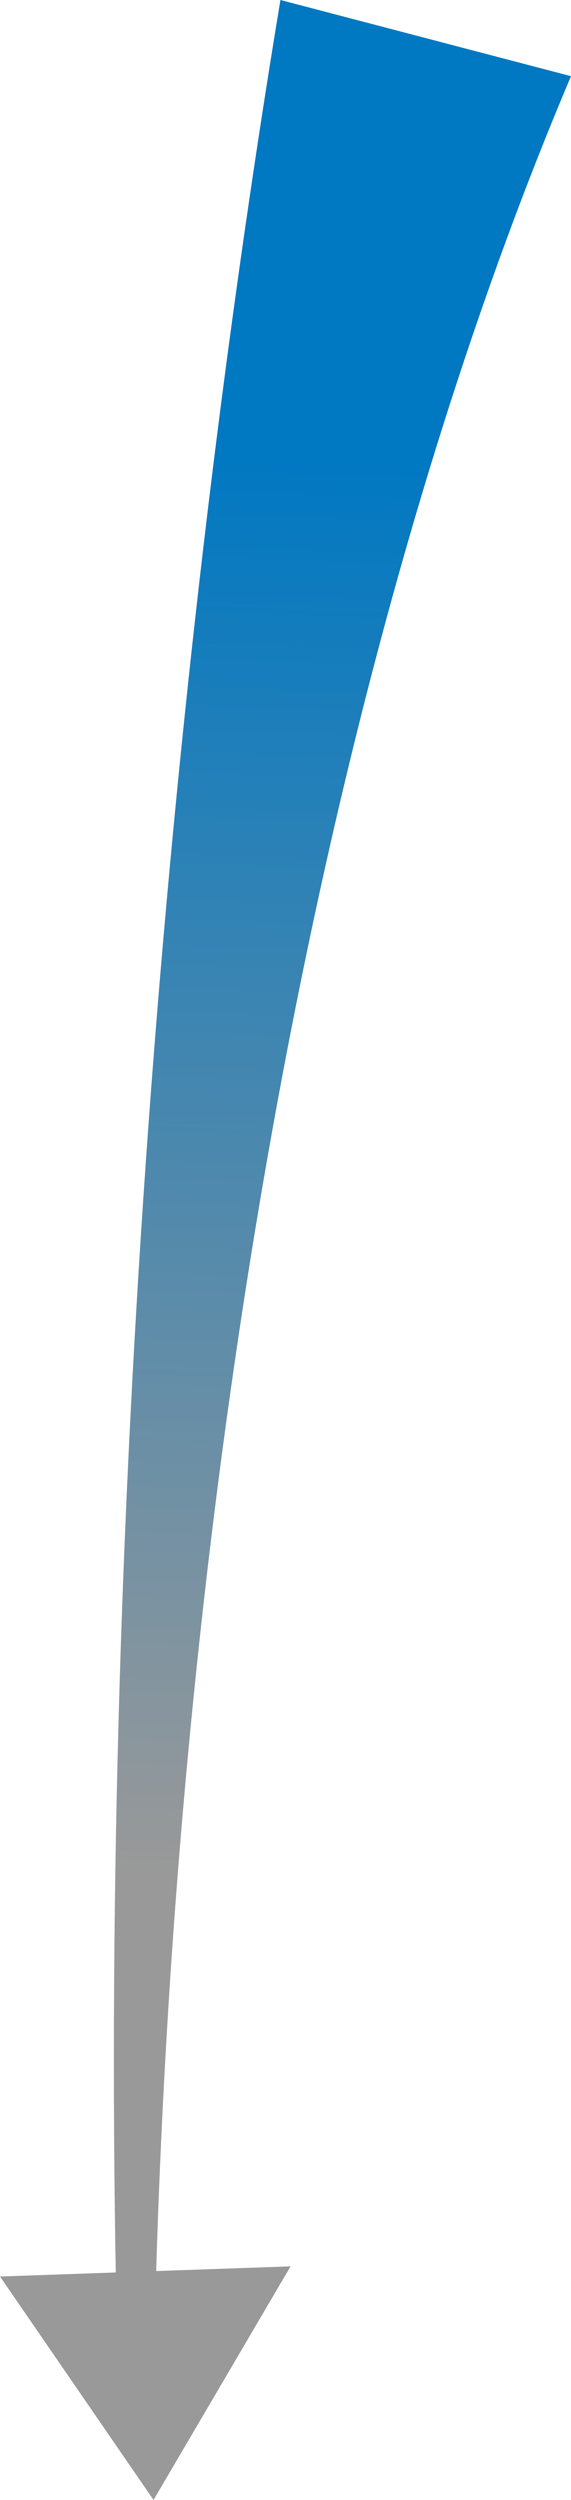 <?xml version="1.0" encoding="utf-8"?>
<!-- Generator: Adobe Illustrator 25.0.0, SVG Export Plug-In . SVG Version: 6.00 Build 0)  -->
<svg version="1.1" id="Layer_1" xmlns="http://www.w3.org/2000/svg" xmlns:xlink="http://www.w3.org/1999/xlink" x="0px" y="0px"
	 viewBox="0 0 45 196.9" style="enable-background:new 0 0 45 196.9;" xml:space="preserve">
<style type="text/css">
	.st0{fill-rule:evenodd;clip-rule:evenodd;fill:url(#SVGID_1_);}
	.st1{fill-rule:evenodd;clip-rule:evenodd;fill:#999999;}
</style>
<g>
	<linearGradient id="SVGID_1_" gradientUnits="userSpaceOnUse" x1="28.412" y1="35.771" x2="24.438" y2="148.024">
		<stop  offset="0" style="stop-color:#0078C2"/>
		<stop  offset="1" style="stop-color:#999999"/>
	</linearGradient>
	<path class="st0" d="M9.2,182.8h3C13.8,117.5,25.1,52.9,45,6L22.1,0C13,55,7.8,119.9,9.2,182.8z"/>
	<polygon class="st1" points="22.9,178.5 12.1,196.9 0,179.3 	"/>
</g>
</svg>
